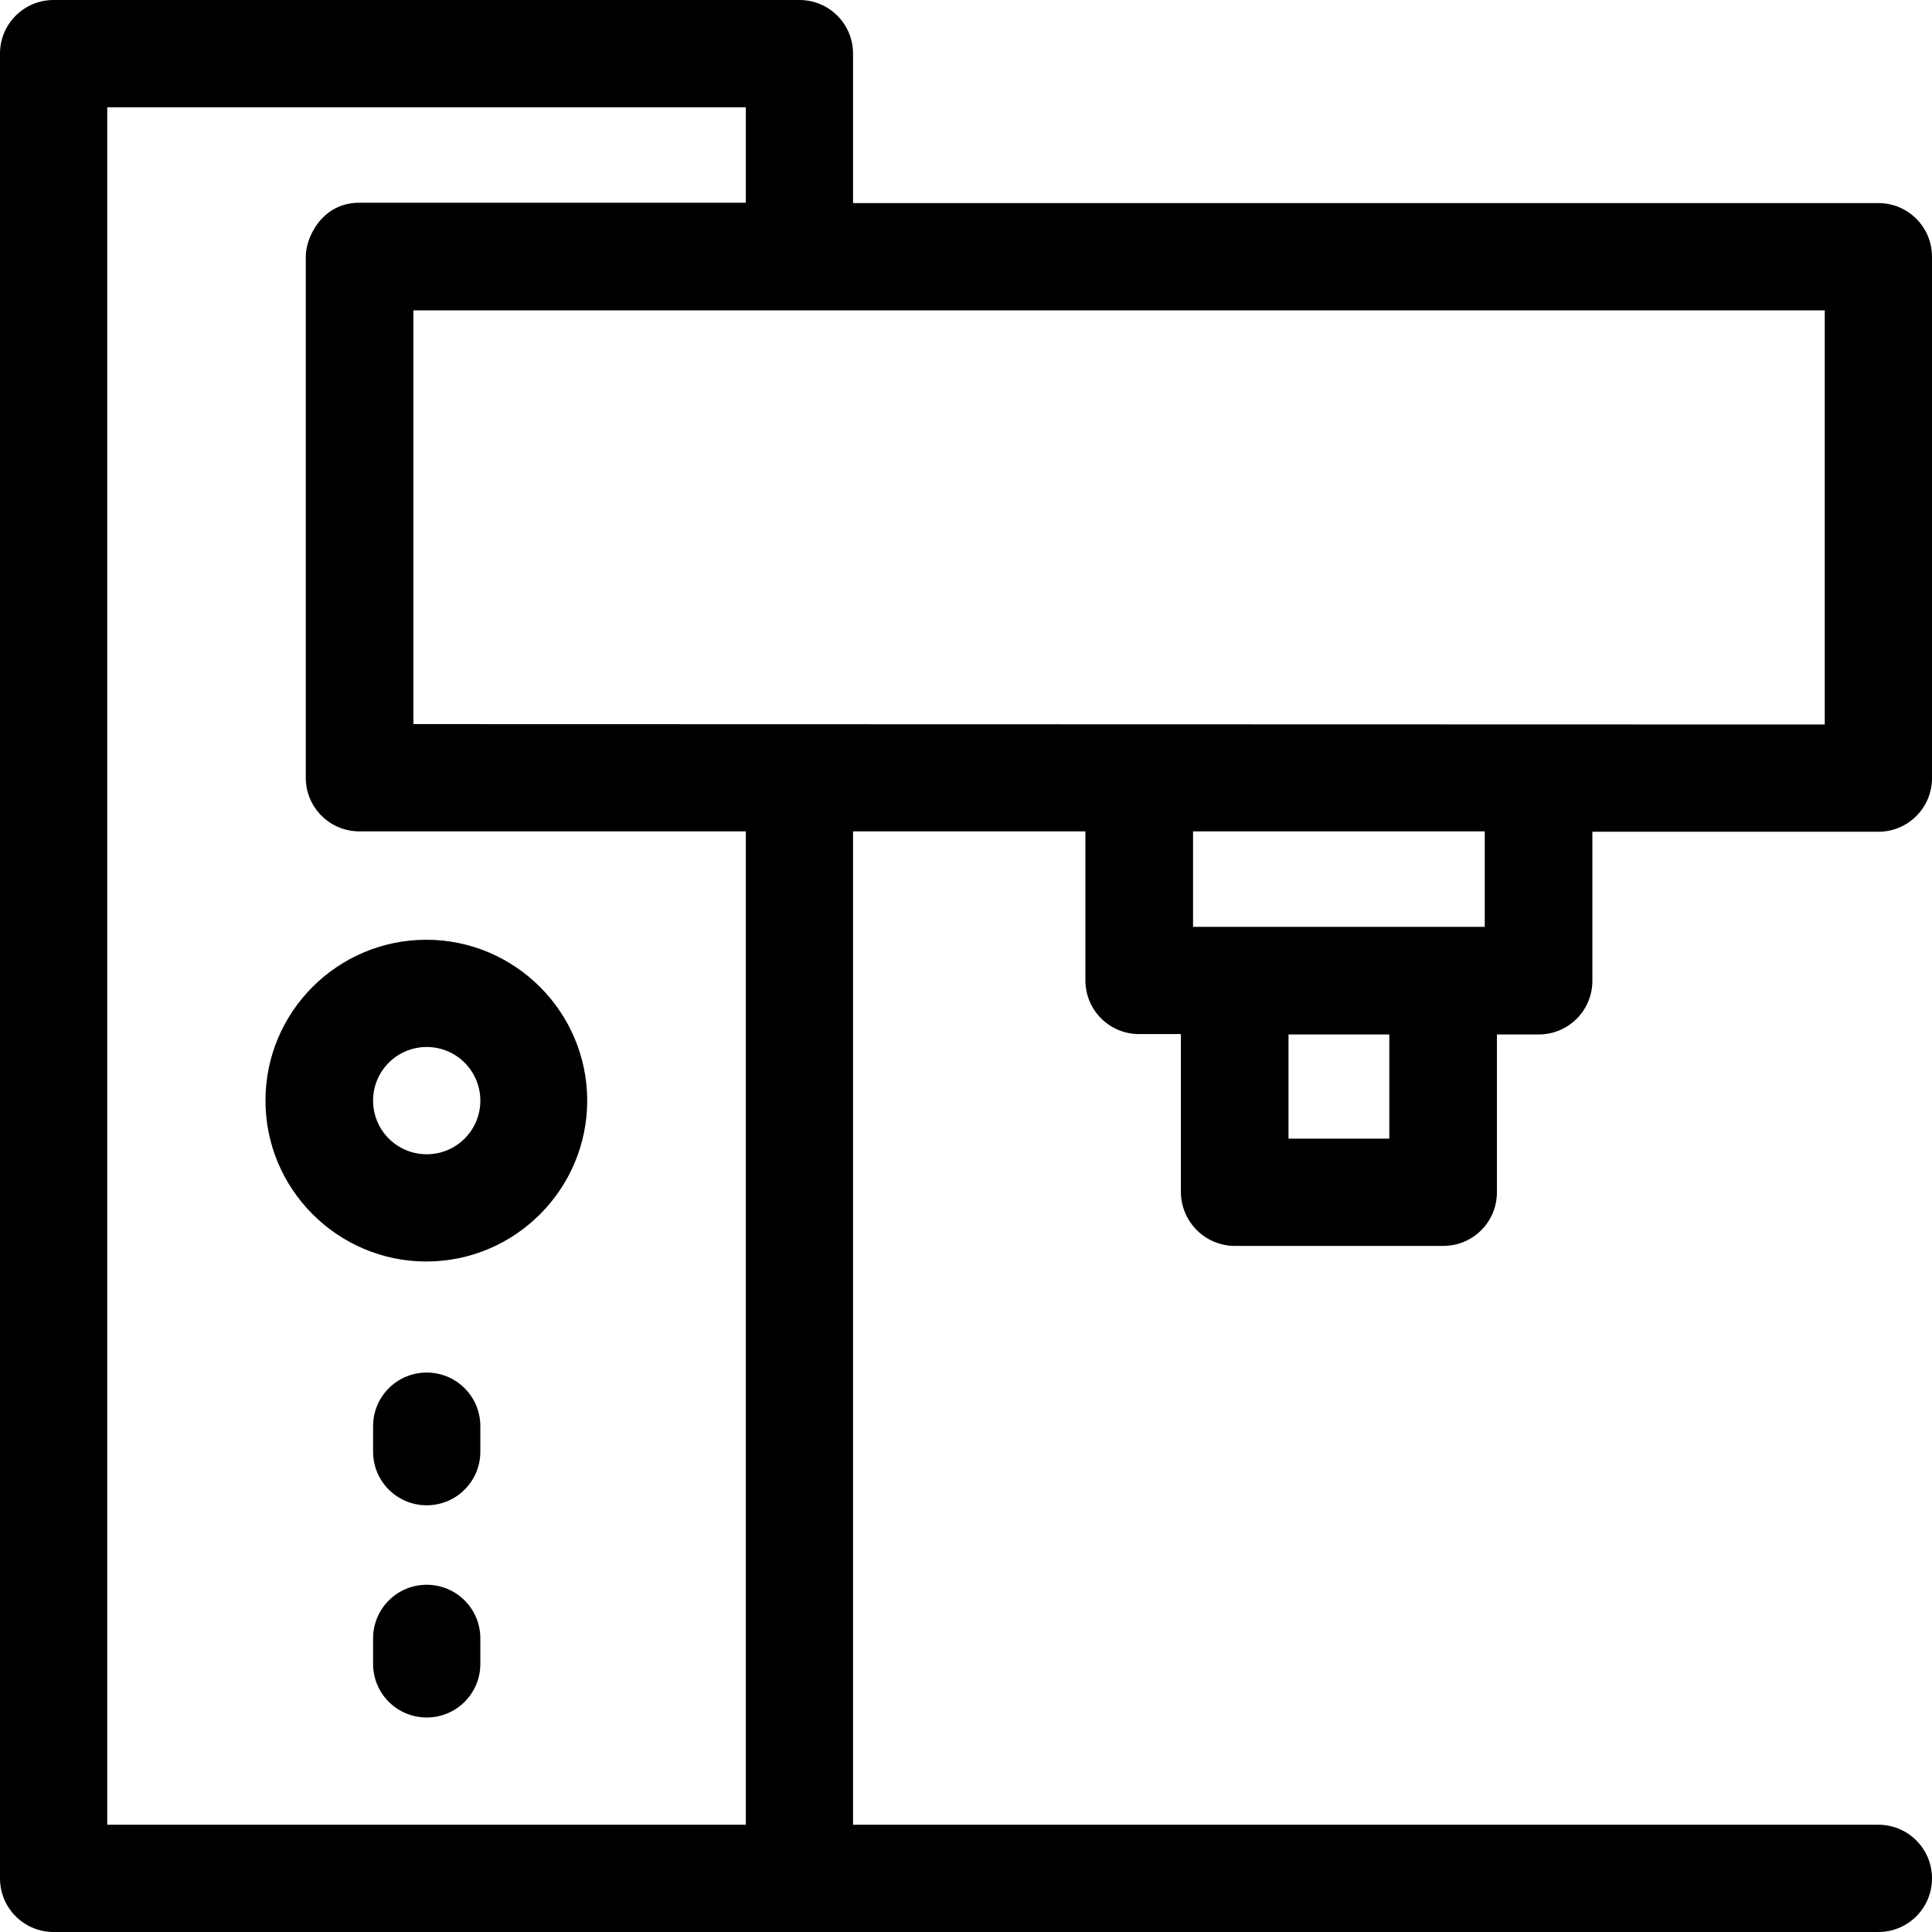 <?xml version="1.0" encoding="iso-8859-1"?>
<!-- Uploaded to: SVG Repo, www.svgrepo.com, Generator: SVG Repo Mixer Tools -->
<svg fill="#000000" height="800px" width="800px" version="1.1" id="Layer_1" xmlns="http://www.w3.org/2000/svg" xmlns:xlink="http://www.w3.org/1999/xlink" 
	 viewBox="0 0 508 508" xml:space="preserve">
<g>
	<g>
		<path d="M324.7,327.6h54.8c7.8,0,14.1-6.3,14.1-14.1V272h11c7.8,0,14.1-6.3,14.1-14.1v-39.2h75.2c7.8,0,14.1-6.3,14.1-14.1V67.5
			c0-7.8-6.3-14.1-14.1-14.1H224.3V14.1C224.3,6.3,218,0,210.2,0H14.1C6.3,0,0,6.3,0,14.1v479.8c0,7.8,6.3,14.1,14.1,14.1h479.8
			c7.8,0,14.1-6.3,14.1-14.1c0-7.8-6.3-14.1-14.1-14.1H224.3V218.6h61.1v39.2c0,7.8,6.3,14.1,14.1,14.1h11v41.6
			C310.6,321.3,316.9,327.6,324.7,327.6z M365.3,299.4h-26.5V272h26.5V299.4z M390.4,243.7h-76.7v-25.1h76.7V243.7z M196.1,479.8
			H28.2V28.2h167.9v25.1H94.5c-9.9,0-14.1,9.2-14.1,14.1v137.1c0,7.8,6.3,14.1,14.1,14.1h101.6V479.8z M108.7,190.4V81.6h371.1
			v108.9L108.7,190.4z"/>
	</g>
</g>
<g>
	<g>
		<path d="M112.1,247.1c-23.3,0-42.3,18.9-42.3,42.3c0,23.3,19,42.3,42.3,42.3c23.3,0,42.3-19,42.3-42.3S135.4,247.1,112.1,247.1z
			 M112.2,303.5c-7.8,0-14.1-6.3-14.1-14.1c0-7.8,6.3-14.1,14.1-14.1s14.1,6.3,14.1,14.1S120,303.5,112.2,303.5z"/>
	</g>
</g>
<g>
	<g>
		<path d="M112.2,360.9c-7.8,0-14.1,6.3-14.1,14.1v6.7c0,7.8,6.3,14.1,14.1,14.1s14.1-6.3,14.1-14.1V375
			C126.3,367.2,120,360.9,112.2,360.9z"/>
	</g>
</g>
<g>
	<g>
		<path d="M112.2,416.7c-7.8,0-14.1,6.3-14.1,14.1v6.7c0,7.8,6.3,14.1,14.1,14.1s14.1-6.3,14.1-14.1v-6.7
			C126.3,423,120,416.7,112.2,416.7z"/>
	</g>
</g>
</svg>